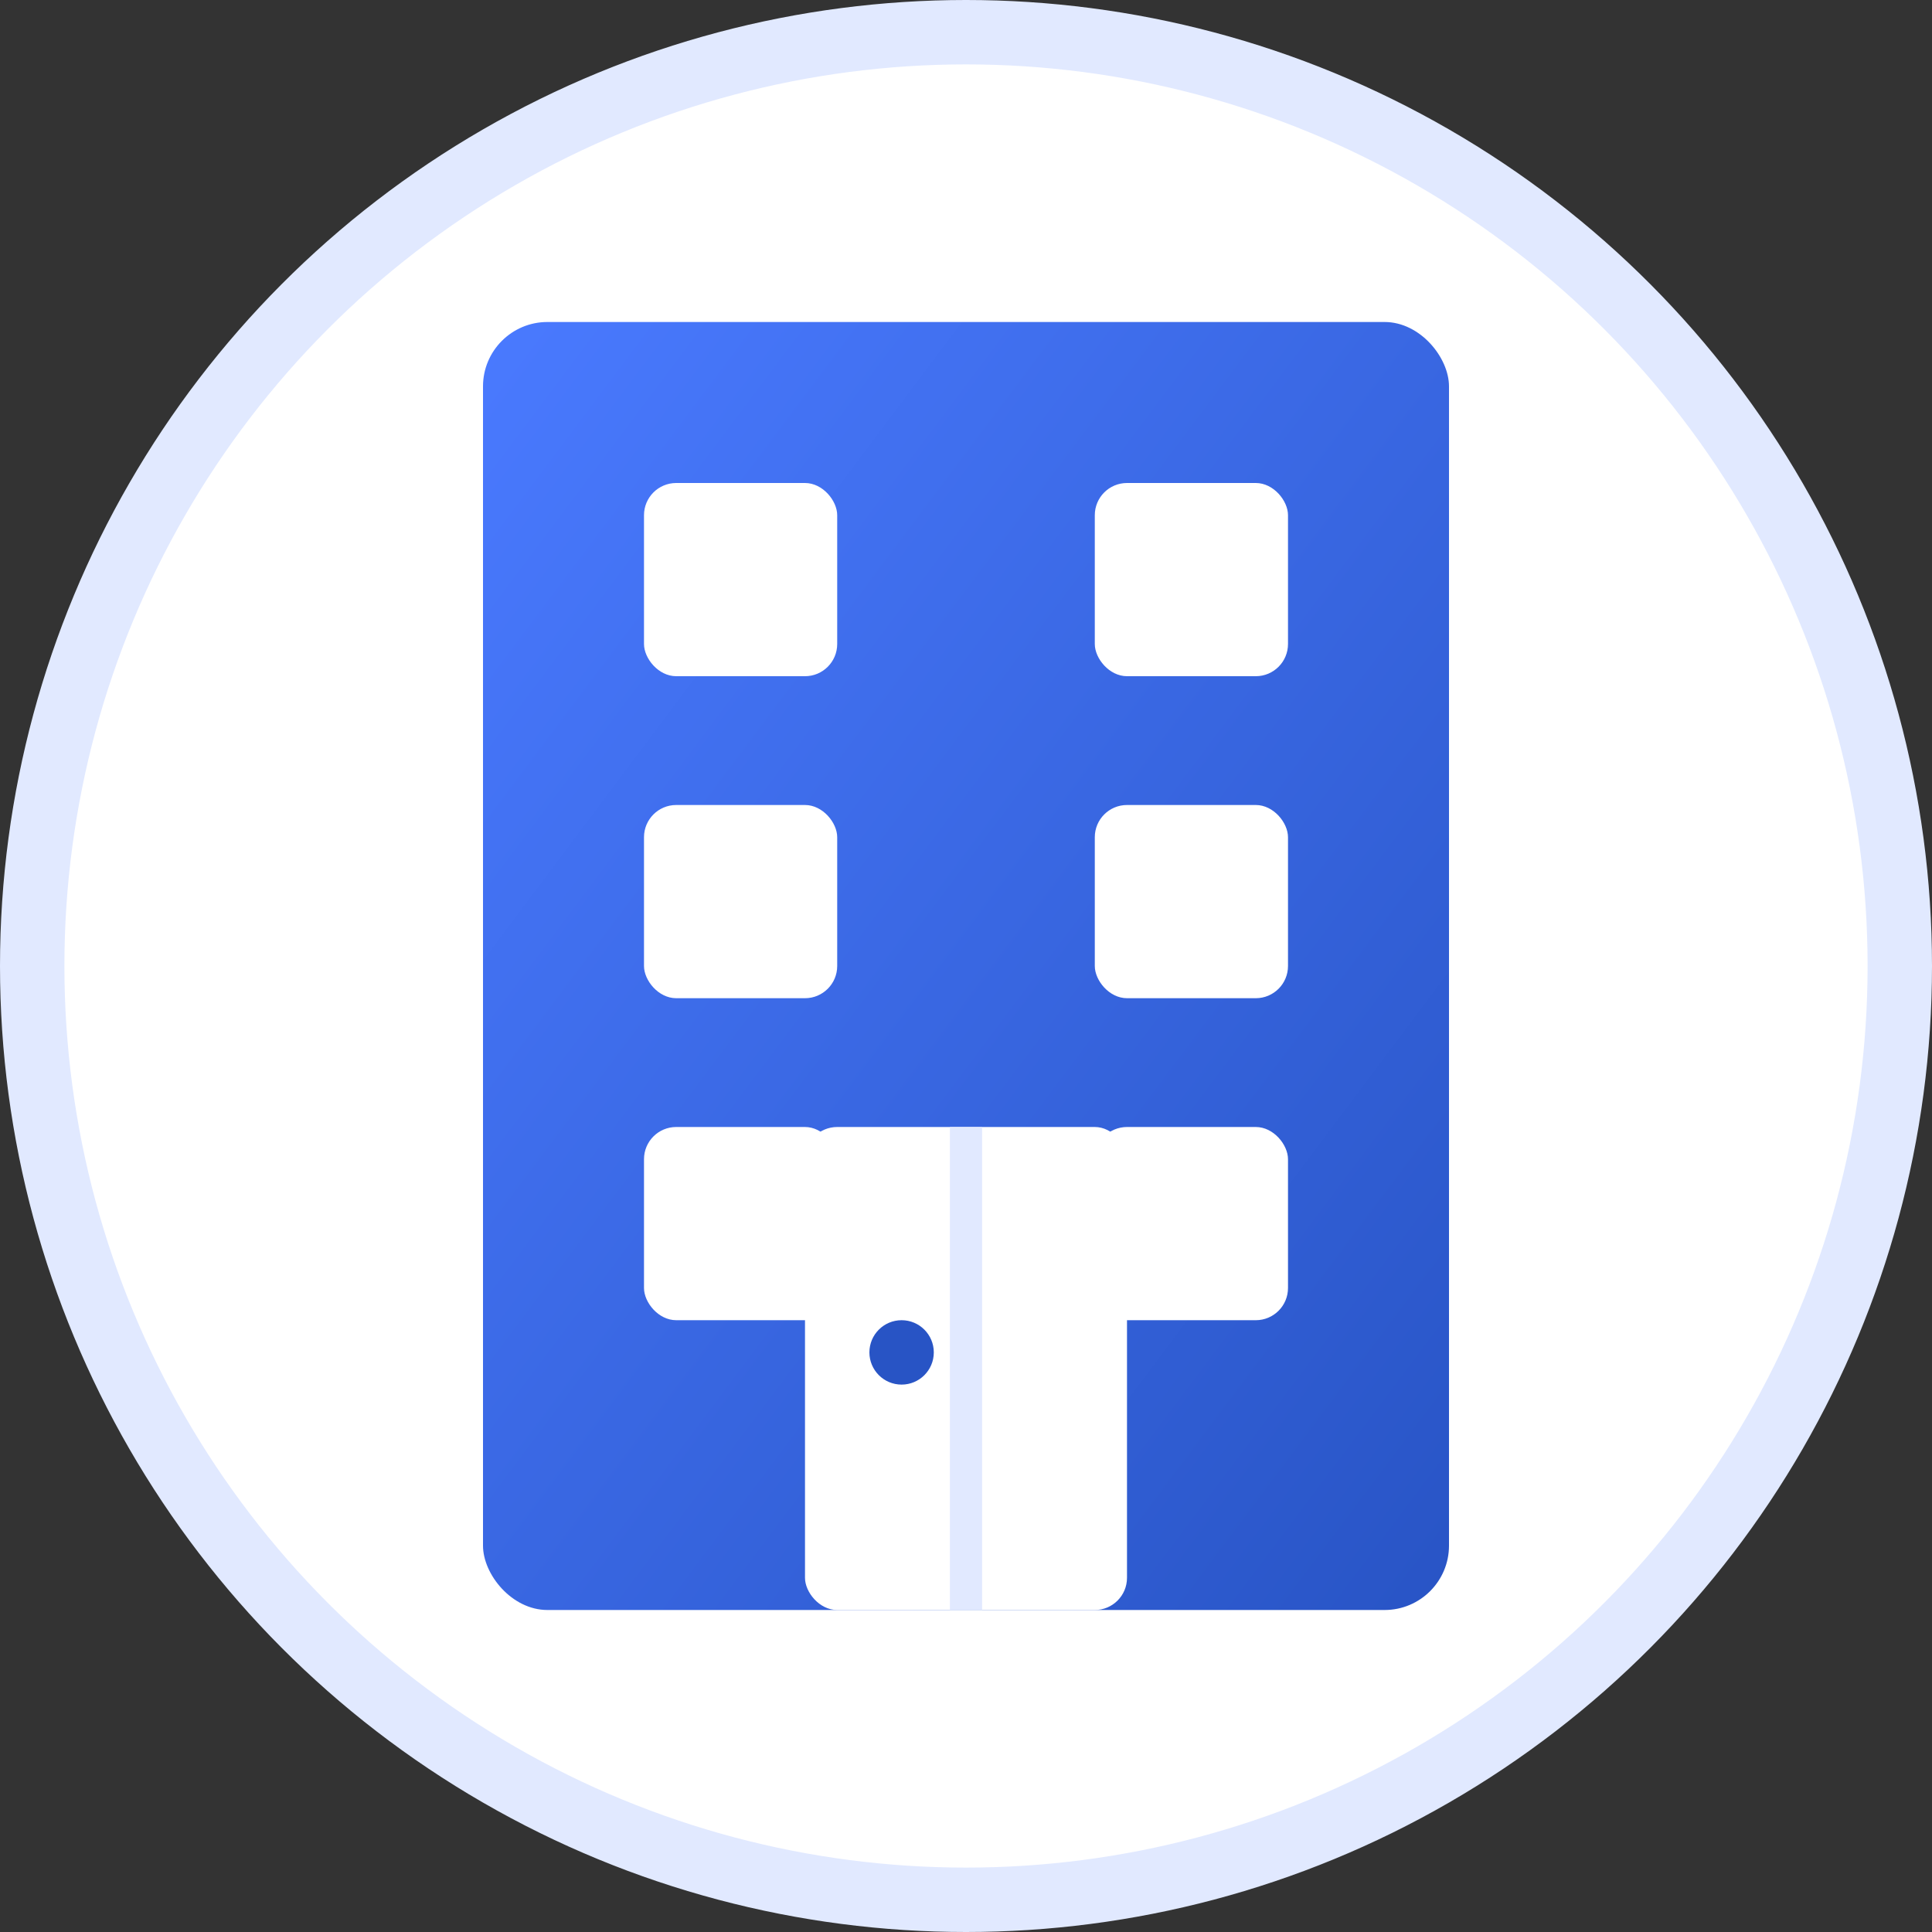 <?xml version="1.0" encoding="UTF-8"?>
<svg width="60" height="60" viewBox="0 0 60 60" xmlns="http://www.w3.org/2000/svg">
  <rect x="0" y="0" width="60" height="60" fill="#333333" stroke="none"/>
  <defs>
    <linearGradient id="officeGrad" x1="0%" y1="0%" x2="100%" y2="100%">
      <stop offset="0%" style="stop-color:#4a7aff;stop-opacity:1" />
      <stop offset="100%" style="stop-color:#2854c5;stop-opacity:1" />
    </linearGradient>
  </defs>
  
  <circle cx="30" cy="30" r="29" fill="white" stroke="#e1e9ff" stroke-width="2"/>
  
  <!-- Office building -->
  <rect x="15" y="10" width="30" height="40" fill="url(#officeGrad)" rx="2" ry="2"/>
  
  <!-- Office windows - row 1 -->
  <rect x="20" y="15" width="6" height="6" fill="white" rx="1" ry="1"/>
  <rect x="34" y="15" width="6" height="6" fill="white" rx="1" ry="1"/>
  
  <!-- Office windows - row 2 -->
  <rect x="20" y="25" width="6" height="6" fill="white" rx="1" ry="1"/>
  <rect x="34" y="25" width="6" height="6" fill="white" rx="1" ry="1"/>
  
  <!-- Office windows - row 3 -->
  <rect x="20" y="35" width="6" height="6" fill="white" rx="1" ry="1"/>
  <rect x="34" y="35" width="6" height="6" fill="white" rx="1" ry="1"/>
  
  <!-- Door -->
  <rect x="25" y="35" width="10" height="15" fill="white" rx="1" ry="1"/>
  <line x1="30" y1="35" x2="30" y2="50" stroke="#e1e9ff" stroke-width="1"/>
  <circle cx="28" cy="42" r="1" fill="#2854c5"/>
</svg>